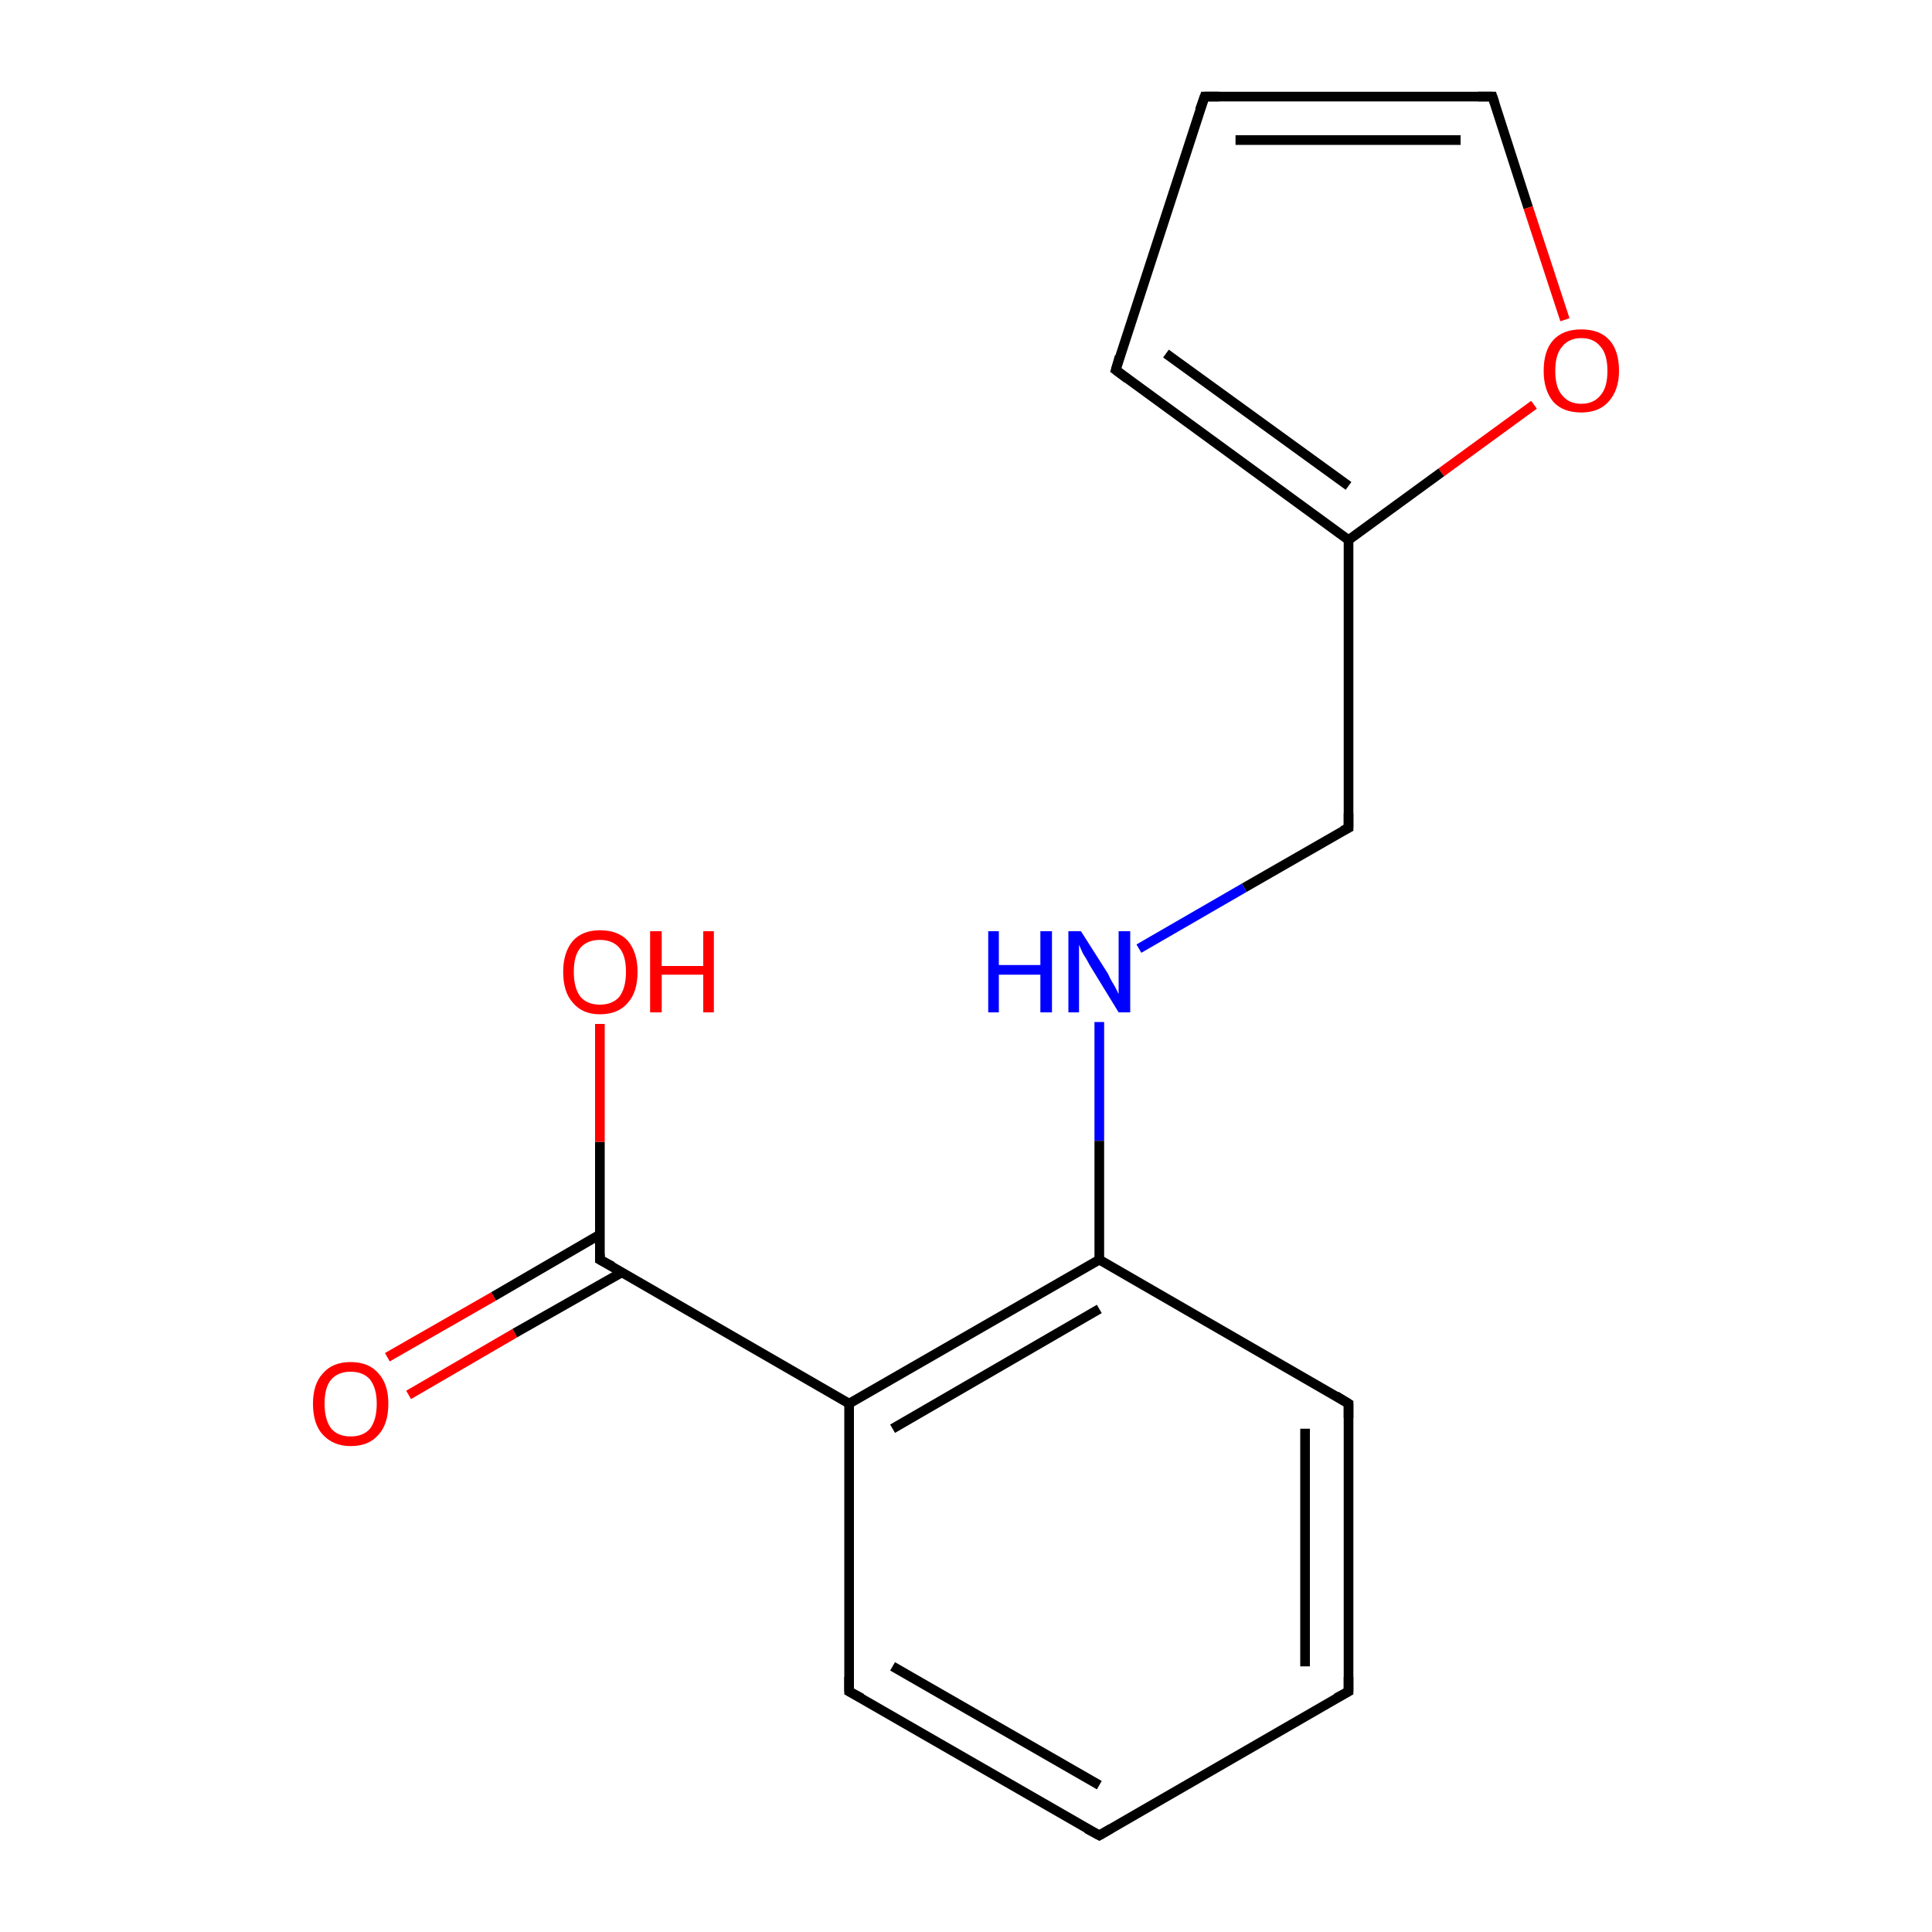 <?xml version='1.0' encoding='iso-8859-1'?>
<svg version='1.1' baseProfile='full'
              xmlns='http://www.w3.org/2000/svg'
                      xmlns:rdkit='http://www.rdkit.org/xml'
                      xmlns:xlink='http://www.w3.org/1999/xlink'
                  xml:space='preserve'
width='200px' height='200px' viewBox='0 0 200 200'>
<!-- END OF HEADER -->
<rect style='opacity:1.0;fill:#FFFFFF;stroke:none' width='200.0' height='200.0' x='0.0' y='0.0'> </rect>
<path class='bond-0 atom-0 atom-12' d='M 40.1,140.5 L 51.1,134.2' style='fill:none;fill-rule:evenodd;stroke:#FF0000;stroke-width:1.0px;stroke-linecap:butt;stroke-linejoin:miter;stroke-opacity:1' />
<path class='bond-0 atom-0 atom-12' d='M 51.1,134.2 L 62.1,127.8' style='fill:none;fill-rule:evenodd;stroke:#000000;stroke-width:1.0px;stroke-linecap:butt;stroke-linejoin:miter;stroke-opacity:1' />
<path class='bond-0 atom-0 atom-12' d='M 42.3,144.4 L 53.3,138.0' style='fill:none;fill-rule:evenodd;stroke:#FF0000;stroke-width:1.0px;stroke-linecap:butt;stroke-linejoin:miter;stroke-opacity:1' />
<path class='bond-0 atom-0 atom-12' d='M 53.3,138.0 L 64.4,131.7' style='fill:none;fill-rule:evenodd;stroke:#000000;stroke-width:1.0px;stroke-linecap:butt;stroke-linejoin:miter;stroke-opacity:1' />
<path class='bond-1 atom-12 atom-1' d='M 62.1,130.4 L 62.1,118.2' style='fill:none;fill-rule:evenodd;stroke:#000000;stroke-width:1.0px;stroke-linecap:butt;stroke-linejoin:miter;stroke-opacity:1' />
<path class='bond-1 atom-12 atom-1' d='M 62.1,118.2 L 62.1,106.0' style='fill:none;fill-rule:evenodd;stroke:#FF0000;stroke-width:1.0px;stroke-linecap:butt;stroke-linejoin:miter;stroke-opacity:1' />
<path class='bond-2 atom-7 atom-2' d='M 139.6,145.3 L 139.6,175.1' style='fill:none;fill-rule:evenodd;stroke:#000000;stroke-width:1.0px;stroke-linecap:butt;stroke-linejoin:miter;stroke-opacity:1' />
<path class='bond-2 atom-7 atom-2' d='M 135.1,147.9 L 135.1,172.5' style='fill:none;fill-rule:evenodd;stroke:#000000;stroke-width:1.0px;stroke-linecap:butt;stroke-linejoin:miter;stroke-opacity:1' />
<path class='bond-3 atom-2 atom-3' d='M 139.6,175.1 L 113.8,190.0' style='fill:none;fill-rule:evenodd;stroke:#000000;stroke-width:1.0px;stroke-linecap:butt;stroke-linejoin:miter;stroke-opacity:1' />
<path class='bond-4 atom-8 atom-3' d='M 87.9,175.1 L 113.8,190.0' style='fill:none;fill-rule:evenodd;stroke:#000000;stroke-width:1.0px;stroke-linecap:butt;stroke-linejoin:miter;stroke-opacity:1' />
<path class='bond-4 atom-8 atom-3' d='M 92.4,172.5 L 113.8,184.8' style='fill:none;fill-rule:evenodd;stroke:#000000;stroke-width:1.0px;stroke-linecap:butt;stroke-linejoin:miter;stroke-opacity:1' />
<path class='bond-5 atom-4 atom-5' d='M 124.7,10.0 L 154.5,10.0' style='fill:none;fill-rule:evenodd;stroke:#000000;stroke-width:1.0px;stroke-linecap:butt;stroke-linejoin:miter;stroke-opacity:1' />
<path class='bond-5 atom-4 atom-5' d='M 127.9,14.5 L 151.2,14.5' style='fill:none;fill-rule:evenodd;stroke:#000000;stroke-width:1.0px;stroke-linecap:butt;stroke-linejoin:miter;stroke-opacity:1' />
<path class='bond-6 atom-4 atom-6' d='M 124.7,10.0 L 115.5,38.3' style='fill:none;fill-rule:evenodd;stroke:#000000;stroke-width:1.0px;stroke-linecap:butt;stroke-linejoin:miter;stroke-opacity:1' />
<path class='bond-7 atom-5 atom-11' d='M 154.5,10.0 L 158.2,21.5' style='fill:none;fill-rule:evenodd;stroke:#000000;stroke-width:1.0px;stroke-linecap:butt;stroke-linejoin:miter;stroke-opacity:1' />
<path class='bond-7 atom-5 atom-11' d='M 158.2,21.5 L 162.0,33.1' style='fill:none;fill-rule:evenodd;stroke:#FF0000;stroke-width:1.0px;stroke-linecap:butt;stroke-linejoin:miter;stroke-opacity:1' />
<path class='bond-8 atom-6 atom-13' d='M 115.5,38.3 L 139.6,55.9' style='fill:none;fill-rule:evenodd;stroke:#000000;stroke-width:1.0px;stroke-linecap:butt;stroke-linejoin:miter;stroke-opacity:1' />
<path class='bond-8 atom-6 atom-13' d='M 120.7,36.6 L 139.6,50.3' style='fill:none;fill-rule:evenodd;stroke:#000000;stroke-width:1.0px;stroke-linecap:butt;stroke-linejoin:miter;stroke-opacity:1' />
<path class='bond-9 atom-14 atom-7' d='M 113.8,130.4 L 139.6,145.3' style='fill:none;fill-rule:evenodd;stroke:#000000;stroke-width:1.0px;stroke-linecap:butt;stroke-linejoin:miter;stroke-opacity:1' />
<path class='bond-10 atom-15 atom-8' d='M 87.9,145.3 L 87.9,175.1' style='fill:none;fill-rule:evenodd;stroke:#000000;stroke-width:1.0px;stroke-linecap:butt;stroke-linejoin:miter;stroke-opacity:1' />
<path class='bond-11 atom-13 atom-9' d='M 139.6,55.9 L 139.6,85.7' style='fill:none;fill-rule:evenodd;stroke:#000000;stroke-width:1.0px;stroke-linecap:butt;stroke-linejoin:miter;stroke-opacity:1' />
<path class='bond-12 atom-9 atom-10' d='M 139.6,85.7 L 128.8,91.9' style='fill:none;fill-rule:evenodd;stroke:#000000;stroke-width:1.0px;stroke-linecap:butt;stroke-linejoin:miter;stroke-opacity:1' />
<path class='bond-12 atom-9 atom-10' d='M 128.8,91.9 L 117.9,98.2' style='fill:none;fill-rule:evenodd;stroke:#0000FF;stroke-width:1.0px;stroke-linecap:butt;stroke-linejoin:miter;stroke-opacity:1' />
<path class='bond-13 atom-10 atom-14' d='M 113.8,105.8 L 113.8,118.1' style='fill:none;fill-rule:evenodd;stroke:#0000FF;stroke-width:1.0px;stroke-linecap:butt;stroke-linejoin:miter;stroke-opacity:1' />
<path class='bond-13 atom-10 atom-14' d='M 113.8,118.1 L 113.8,130.4' style='fill:none;fill-rule:evenodd;stroke:#000000;stroke-width:1.0px;stroke-linecap:butt;stroke-linejoin:miter;stroke-opacity:1' />
<path class='bond-14 atom-11 atom-13' d='M 158.8,41.9 L 149.2,48.9' style='fill:none;fill-rule:evenodd;stroke:#FF0000;stroke-width:1.0px;stroke-linecap:butt;stroke-linejoin:miter;stroke-opacity:1' />
<path class='bond-14 atom-11 atom-13' d='M 149.2,48.9 L 139.6,55.9' style='fill:none;fill-rule:evenodd;stroke:#000000;stroke-width:1.0px;stroke-linecap:butt;stroke-linejoin:miter;stroke-opacity:1' />
<path class='bond-15 atom-12 atom-15' d='M 62.1,130.4 L 87.9,145.3' style='fill:none;fill-rule:evenodd;stroke:#000000;stroke-width:1.0px;stroke-linecap:butt;stroke-linejoin:miter;stroke-opacity:1' />
<path class='bond-16 atom-14 atom-15' d='M 113.8,130.4 L 87.9,145.3' style='fill:none;fill-rule:evenodd;stroke:#000000;stroke-width:1.0px;stroke-linecap:butt;stroke-linejoin:miter;stroke-opacity:1' />
<path class='bond-16 atom-14 atom-15' d='M 113.8,135.5 L 92.4,147.9' style='fill:none;fill-rule:evenodd;stroke:#000000;stroke-width:1.0px;stroke-linecap:butt;stroke-linejoin:miter;stroke-opacity:1' />
<path d='M 139.6,173.6 L 139.6,175.1 L 138.3,175.8' style='fill:none;stroke:#000000;stroke-width:1.0px;stroke-linecap:butt;stroke-linejoin:miter;stroke-opacity:1;' />
<path d='M 115.0,189.3 L 113.8,190.0 L 112.5,189.3' style='fill:none;stroke:#000000;stroke-width:1.0px;stroke-linecap:butt;stroke-linejoin:miter;stroke-opacity:1;' />
<path d='M 126.2,10.0 L 124.7,10.0 L 124.2,11.4' style='fill:none;stroke:#000000;stroke-width:1.0px;stroke-linecap:butt;stroke-linejoin:miter;stroke-opacity:1;' />
<path d='M 153.0,10.0 L 154.5,10.0 L 154.7,10.6' style='fill:none;stroke:#000000;stroke-width:1.0px;stroke-linecap:butt;stroke-linejoin:miter;stroke-opacity:1;' />
<path d='M 115.9,36.9 L 115.5,38.3 L 116.7,39.2' style='fill:none;stroke:#000000;stroke-width:1.0px;stroke-linecap:butt;stroke-linejoin:miter;stroke-opacity:1;' />
<path d='M 139.6,146.8 L 139.6,145.3 L 138.3,144.5' style='fill:none;stroke:#000000;stroke-width:1.0px;stroke-linecap:butt;stroke-linejoin:miter;stroke-opacity:1;' />
<path d='M 89.2,175.8 L 87.9,175.1 L 87.9,173.6' style='fill:none;stroke:#000000;stroke-width:1.0px;stroke-linecap:butt;stroke-linejoin:miter;stroke-opacity:1;' />
<path d='M 139.6,84.2 L 139.6,85.7 L 139.0,86.0' style='fill:none;stroke:#000000;stroke-width:1.0px;stroke-linecap:butt;stroke-linejoin:miter;stroke-opacity:1;' />
<path d='M 62.1,129.8 L 62.1,130.4 L 63.4,131.1' style='fill:none;stroke:#000000;stroke-width:1.0px;stroke-linecap:butt;stroke-linejoin:miter;stroke-opacity:1;' />
<path class='atom-0' d='M 32.4 145.3
Q 32.4 143.3, 33.4 142.2
Q 34.4 141.0, 36.3 141.0
Q 38.2 141.0, 39.2 142.2
Q 40.2 143.3, 40.2 145.3
Q 40.2 147.4, 39.2 148.5
Q 38.2 149.7, 36.3 149.7
Q 34.5 149.7, 33.4 148.5
Q 32.4 147.4, 32.4 145.3
M 36.3 148.7
Q 37.6 148.7, 38.3 147.9
Q 39.0 147.0, 39.0 145.3
Q 39.0 143.7, 38.3 142.8
Q 37.6 142.0, 36.3 142.0
Q 35.0 142.0, 34.3 142.8
Q 33.6 143.6, 33.6 145.3
Q 33.6 147.0, 34.3 147.9
Q 35.0 148.7, 36.3 148.7
' fill='#FF0000'/>
<path class='atom-1' d='M 58.3 100.6
Q 58.3 98.6, 59.3 97.4
Q 60.3 96.3, 62.1 96.3
Q 64.0 96.3, 65.0 97.4
Q 66.0 98.6, 66.0 100.6
Q 66.0 102.7, 65.0 103.8
Q 64.0 105.0, 62.1 105.0
Q 60.3 105.0, 59.3 103.8
Q 58.3 102.7, 58.3 100.6
M 62.1 104.0
Q 63.4 104.0, 64.1 103.2
Q 64.8 102.3, 64.8 100.6
Q 64.8 98.9, 64.1 98.1
Q 63.4 97.3, 62.1 97.3
Q 60.8 97.3, 60.1 98.1
Q 59.4 98.9, 59.4 100.6
Q 59.4 102.3, 60.1 103.2
Q 60.8 104.0, 62.1 104.0
' fill='#FF0000'/>
<path class='atom-1' d='M 67.3 96.4
L 68.5 96.4
L 68.5 100.0
L 72.8 100.0
L 72.8 96.4
L 73.9 96.4
L 73.9 104.8
L 72.8 104.8
L 72.8 100.9
L 68.5 100.9
L 68.5 104.8
L 67.3 104.8
L 67.3 96.4
' fill='#FF0000'/>
<path class='atom-10' d='M 102.3 96.4
L 103.4 96.4
L 103.4 99.9
L 107.7 99.9
L 107.7 96.4
L 108.9 96.4
L 108.9 104.8
L 107.7 104.8
L 107.7 100.9
L 103.4 100.9
L 103.4 104.8
L 102.3 104.8
L 102.3 96.4
' fill='#0000FF'/>
<path class='atom-10' d='M 111.9 96.4
L 114.7 100.8
Q 114.9 101.3, 115.4 102.1
Q 115.8 102.9, 115.8 102.9
L 115.8 96.4
L 117.0 96.4
L 117.0 104.8
L 115.8 104.8
L 112.8 99.9
Q 112.5 99.3, 112.1 98.7
Q 111.8 98.0, 111.7 97.8
L 111.7 104.8
L 110.6 104.8
L 110.6 96.4
L 111.9 96.4
' fill='#0000FF'/>
<path class='atom-11' d='M 159.8 38.4
Q 159.8 36.3, 160.8 35.2
Q 161.8 34.1, 163.7 34.1
Q 165.6 34.1, 166.6 35.2
Q 167.6 36.3, 167.6 38.4
Q 167.6 40.4, 166.5 41.6
Q 165.5 42.7, 163.7 42.7
Q 161.8 42.7, 160.8 41.6
Q 159.8 40.4, 159.8 38.4
M 163.7 41.8
Q 165.0 41.8, 165.7 40.9
Q 166.4 40.1, 166.4 38.4
Q 166.4 36.7, 165.7 35.9
Q 165.0 35.0, 163.7 35.0
Q 162.4 35.0, 161.7 35.9
Q 161.0 36.7, 161.0 38.4
Q 161.0 40.1, 161.7 40.9
Q 162.4 41.8, 163.7 41.8
' fill='#FF0000'/>
</svg>
